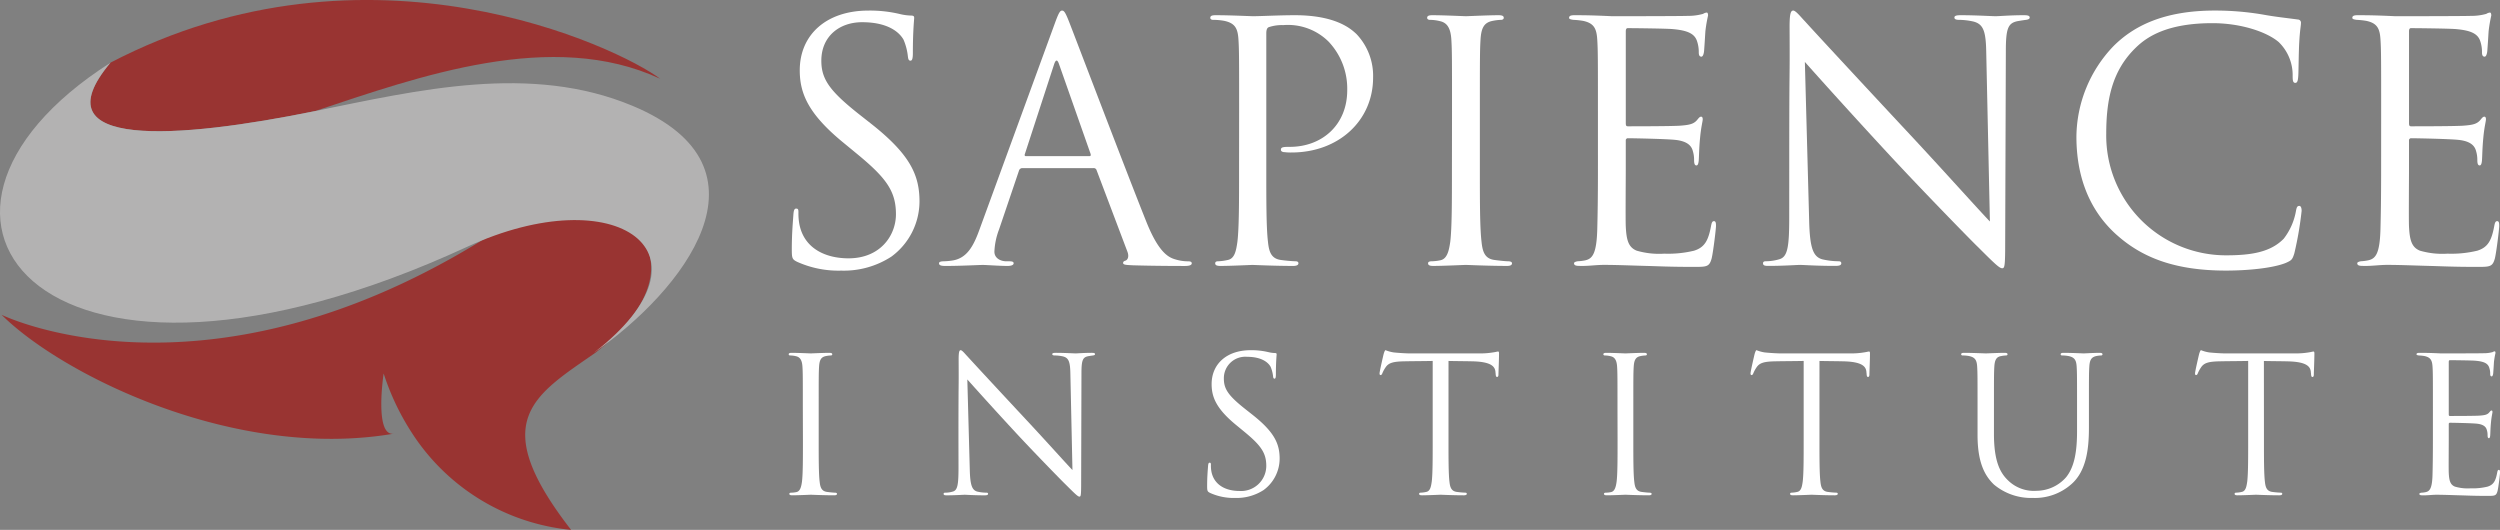 <svg xmlns="http://www.w3.org/2000/svg" width="407" height="86.266" viewBox="0 0 407 86.266">
  <rect x="0" y="0" width="407" height="86.266" fill="#808080" stroke="none"/>
  <g id="Group_1" data-name="Group 1" transform="translate(-755 -103.001)">
    <path id="Path_1" data-name="Path 1" d="M18.12,10.2C6.162,24.429,29.247,22.6,51.388,18.095c17.018-5.66,38.641-13.448,56.222-5.271C100.831,7.717,60.174-11.708,18.12,10.2" transform="translate(754.867 103)" fill="#993432" fill-rule="evenodd"/>
    <path id="Path_2" data-name="Path 2" d="M.254,51.556c9.822,9.767,38.017,23.8,63.879,19.354-3.247.559-1.674-9.8-1.674-9.8a40.59,40.59,0,0,0,4.614,9.7A34.823,34.823,0,0,0,92.979,86.578C79.254,68.912,86.764,64.8,96.91,57.759,117.489,41.833,99.7,26.489,77.868,39.8,32.551,67.423.254,51.556.254,51.556" transform="translate(754.998 102.689)" fill="#993432" fill-rule="evenodd"/>
    <path id="Path_3" data-name="Path 3" d="M17.987,10.3C-21.8,35.7,7.434,71.921,76.032,40.281c24.38-11.246,41.665.981,20.625,17.259,14.447-10.026,30.493-30.115,6.326-40.215-16.611-6.936-34.839-2.571-51.728.86C29.114,22.691,6.029,24.521,17.987,10.3" transform="translate(755 102.908)" fill="#b3b2b2" fill-rule="evenodd"/>
    <g id="Group_3853" data-name="Group 3853" transform="translate(883.906 104.721)">
      <path id="Path_4" data-name="Path 4" d="M130.879,42.61c-.756-.379-.809-.595-.809-2.052,0-2.7.215-4.859.268-5.723.055-.594.164-.863.433-.863.324,0,.379.161.379.593a9.527,9.527,0,0,0,.162,2c.81,4,4.373,5.507,7.991,5.507,5.183,0,7.721-3.725,7.721-7.181,0-3.724-1.566-5.885-6.209-9.718l-2.43-2c-5.723-4.7-7.02-8.044-7.02-11.715,0-5.778,4.32-9.72,11.177-9.72a20.981,20.981,0,0,1,5.021.54,8.848,8.848,0,0,0,1.89.271c.432,0,.54.108.54.378s-.215,2.052-.215,5.722c0,.865-.11,1.244-.378,1.244-.325,0-.379-.271-.433-.7a9.542,9.542,0,0,0-.7-2.7c-.325-.594-1.782-2.861-6.75-2.861-3.725,0-6.64,2.323-6.64,6.264,0,3.077,1.4,5.022,6.587,9.069l1.511,1.189c6.37,5.021,7.883,8.368,7.883,12.687a11.186,11.186,0,0,1-4.589,8.962,14.2,14.2,0,0,1-8.153,2.269,16.39,16.39,0,0,1-7.236-1.457" transform="translate(-130.07 -1.736)" fill="#fff"/>
      <path id="Path_5" data-name="Path 5" d="M178.711,25.439c.271,0,.271-.161.217-.378L173.8,10.484q-.406-1.216-.81,0l-4.751,14.577c-.108.27,0,.378.161.378Zm-10.905,1.944a.57.57,0,0,0-.541.432l-3.239,9.558a11.369,11.369,0,0,0-.756,3.616c0,1.079,1.027,1.566,1.944,1.566h.486c.539,0,.7.107.7.323,0,.324-.487.433-.971.433-1.3,0-3.457-.163-4.05-.163s-3.563.163-6.1.163c-.7,0-1.025-.109-1.025-.433,0-.216.269-.323.755-.323a11.32,11.32,0,0,0,1.3-.109c2.485-.323,3.564-2.376,4.537-5.073L173.1,3.841c.648-1.781.864-2.1,1.186-2.1s.541.271,1.189,1.944c.81,2.051,9.287,24.35,12.58,32.558,1.943,4.8,3.509,5.669,4.643,5.993a7.133,7.133,0,0,0,2.106.324c.323,0,.594.055.594.323,0,.324-.487.433-1.08.433-.81,0-4.75,0-8.475-.109-1.027-.054-1.62-.054-1.62-.378,0-.215.161-.324.377-.379.325-.107.648-.594.325-1.457L179.9,27.708a.474.474,0,0,0-.487-.325Z" transform="translate(-130.287 -1.736)" fill="#fff"/>
      <path id="Path_6" data-name="Path 6" d="M203.511,18.157c0-8.423,0-9.935-.108-11.663-.108-1.834-.54-2.7-2.322-3.078a10.185,10.185,0,0,0-1.835-.161c-.215,0-.432-.11-.432-.325,0-.323.27-.431.864-.431,2.429,0,5.669.162,6.1.162,1.187,0,4.318-.162,6.8-.162,6.748,0,9.178,2.268,10.042,3.076a9.852,9.852,0,0,1,2.7,7.074c0,7.019-5.615,12.2-13.282,12.2a7.9,7.9,0,0,1-1.134-.055c-.27,0-.594-.108-.594-.378,0-.431.324-.486,1.458-.486,5.238,0,9.341-3.565,9.341-9.233a11.139,11.139,0,0,0-3.024-7.884,9.38,9.38,0,0,0-7.4-2.7,6.654,6.654,0,0,0-2.32.324c-.324.108-.432.486-.432,1.026V27.659c0,5.183,0,9.45.271,11.716.162,1.567.487,2.754,2.1,2.971a23.819,23.819,0,0,0,2.43.216c.324,0,.431.161.431.322,0,.271-.27.434-.863.434-2.969,0-6.37-.164-6.641-.164-.163,0-3.564.164-5.183.164-.594,0-.864-.11-.864-.434,0-.162.108-.322.432-.322a8.416,8.416,0,0,0,1.62-.216c1.079-.217,1.349-1.4,1.565-2.971.271-2.267.271-6.533.271-11.716Z" transform="translate(-130.686 -1.743)" fill="#fff"/>
      <path id="Path_7" data-name="Path 7" d="M238.486,18.157c0-8.423,0-9.935-.107-11.663-.109-1.834-.648-2.753-1.836-3.024a7.1,7.1,0,0,0-1.674-.215c-.215,0-.431-.11-.431-.325,0-.323.27-.431.864-.431,1.781,0,5.182.162,5.452.162s3.672-.162,5.292-.162c.593,0,.863.108.863.431,0,.215-.215.325-.431.325a8.1,8.1,0,0,0-1.351.161c-1.457.271-1.889,1.189-2,3.078-.107,1.727-.107,3.24-.107,11.663v9.5c0,5.183,0,9.45.271,11.716.162,1.567.485,2.754,2.1,2.971.756.107,1.889.216,2.214.216.487,0,.647.161.647.322,0,.271-.216.434-.809.434-2.97,0-6.426-.164-6.7-.164s-3.671.164-5.291.164c-.594,0-.863-.11-.863-.434,0-.162.108-.322.593-.322a7.535,7.535,0,0,0,1.4-.163c1.08-.216,1.4-1.458,1.62-3.025.27-2.267.27-6.533.27-11.716Z" transform="translate(-131.004 -1.743)" fill="#fff"/>
      <path id="Path_8" data-name="Path 8" d="M262.449,18.153c0-8.423,0-9.935-.108-11.663-.108-1.834-.54-2.7-2.322-3.077a12.983,12.983,0,0,0-1.565-.162c-.379-.055-.7-.109-.7-.325,0-.323.271-.431.865-.431,1.241,0,2.7,0,6.1.163.378,0,11.124,0,12.365-.055a8.974,8.974,0,0,0,2.483-.325,1.318,1.318,0,0,1,.595-.216c.163,0,.216.216.216.487a23.445,23.445,0,0,0-.432,2.538c-.055.81-.108,1.834-.215,3.239-.054.54-.217.919-.432.919-.324,0-.433-.271-.433-.7a5.42,5.42,0,0,0-.269-1.782c-.379-1.242-1.512-1.782-3.888-2-.918-.107-6.8-.162-7.4-.162-.217,0-.324.162-.324.539v14.9c0,.379.053.541.324.541.7,0,7.343,0,8.584-.107,1.457-.109,2.159-.271,2.7-.919.269-.325.431-.541.646-.541.163,0,.271.11.271.433s-.271,1.242-.431,3.023c-.164,1.674-.164,2.917-.217,3.673-.053.539-.161.809-.379.809-.323,0-.377-.432-.377-.863a4.9,4.9,0,0,0-.216-1.512c-.216-.809-.864-1.565-2.809-1.782-1.458-.161-6.8-.27-7.72-.27a.34.34,0,0,0-.378.378v4.751c0,1.836-.054,8.1,0,9.234.107,2.214.432,3.4,1.782,3.942a13.094,13.094,0,0,0,4.481.486,17.938,17.938,0,0,0,4.86-.486c1.727-.541,2.321-1.675,2.754-4,.107-.594.216-.809.486-.809.323,0,.323.432.323.809,0,.432-.432,4.1-.7,5.238-.378,1.4-.81,1.4-2.916,1.4-3.995,0-5.777-.109-7.883-.162-2.16-.055-4.644-.164-6.748-.164-1.3,0-2.593.216-4,.164-.594,0-.863-.109-.863-.434,0-.161.27-.268.593-.322A7.205,7.205,0,0,0,260.4,42.4c1.135-.271,1.835-1.027,1.943-5.076.055-2.1.108-4.859.108-9.665Z" transform="translate(-131.213 -1.739)" fill="#fff"/>
      <path id="Path_9" data-name="Path 9" d="M293.883,27.383c0-19.492.107-12.472.054-22.947,0-2.106.162-2.7.595-2.7s1.349,1.188,1.889,1.727c.809.919,8.855,9.611,17.17,18.521,5.345,5.724,11.231,12.311,12.958,14.092l-.594-27.429c-.055-3.509-.432-4.7-2.107-5.128a11.2,11.2,0,0,0-2.32-.271c-.6,0-.757-.162-.757-.378,0-.324.432-.379,1.08-.379,2.43,0,5.021.163,5.616.163s2.376-.163,4.589-.163c.594,0,.971.055.971.379,0,.216-.216.324-.594.378-.432.055-.755.107-1.4.215-1.511.324-1.889,1.135-1.889,4.86l-.108,31.532c0,3.563-.108,3.833-.486,3.833-.432,0-1.079-.594-3.941-3.455-.595-.541-8.369-8.478-14.092-14.634-6.264-6.748-12.365-13.552-14.093-15.5l.7,25.862c.107,4.428.648,5.83,2.1,6.263a11.879,11.879,0,0,0,2.7.324c.27,0,.432.107.432.323,0,.324-.324.433-.973.433-3.077,0-5.237-.163-5.721-.163s-2.754.163-5.184.163c-.54,0-.864-.054-.864-.433,0-.216.163-.323.432-.323a7.762,7.762,0,0,0,2.214-.324c1.35-.379,1.62-1.944,1.62-6.857Z" transform="translate(-131.499 -1.736)" fill="#fff"/>
      <path id="Path_10" data-name="Path 10" d="M347.628,38.236c-5.237-4.7-6.533-10.853-6.533-15.983a21.555,21.555,0,0,1,6.046-14.739c3.241-3.241,8.153-5.779,16.468-5.779a46.314,46.314,0,0,1,7.829.648c2.051.378,3.726.54,5.723.811a.51.51,0,0,1,.486.593c0,.434-.163,1.081-.27,3.025-.108,1.782-.108,4.751-.163,5.561s-.162,1.134-.486,1.134c-.379,0-.431-.378-.431-1.134a7.473,7.473,0,0,0-2.27-5.507c-1.888-1.618-6.046-3.078-10.8-3.078-7.181,0-10.529,2.106-12.418,3.943-3.941,3.779-4.86,8.583-4.86,14.091a19.5,19.5,0,0,0,19.491,19.761c4.05,0,7.236-.486,9.4-2.7a10.265,10.265,0,0,0,2-4.536c.109-.594.217-.811.541-.811.27,0,.378.379.378.811a56.163,56.163,0,0,1-1.187,6.912c-.324,1.026-.433,1.134-1.4,1.565-2.161.865-6.265,1.243-9.72,1.243-8.1,0-13.552-2-17.817-5.831" transform="translate(-131.96 -1.736)" fill="#fff"/>
      <path id="Path_11" data-name="Path 11" d="M391.113,18.153c0-8.423,0-9.935-.108-11.663-.108-1.834-.539-2.7-2.322-3.077a12.979,12.979,0,0,0-1.566-.162c-.378-.055-.7-.109-.7-.325,0-.323.27-.431.865-.431,1.241,0,2.7,0,6.1.163.378,0,11.124,0,12.363-.055a8.98,8.98,0,0,0,2.485-.325,1.319,1.319,0,0,1,.594-.216c.164,0,.216.216.216.487a23.707,23.707,0,0,0-.432,2.538c-.054.81-.107,1.834-.216,3.239-.053.54-.216.919-.431.919-.324,0-.433-.271-.433-.7a5.422,5.422,0,0,0-.268-1.782c-.381-1.242-1.514-1.782-3.889-2-.918-.107-6.8-.162-7.4-.162-.216,0-.324.162-.324.539v14.9c0,.379.054.541.324.541.7,0,7.344,0,8.585-.107,1.457-.109,2.159-.271,2.7-.919.268-.325.431-.541.646-.541.163,0,.27.11.27.433s-.27,1.242-.431,3.023c-.163,1.674-.163,2.917-.217,3.673-.053.539-.161.809-.378.809-.323,0-.377-.432-.377-.863a4.9,4.9,0,0,0-.216-1.512c-.216-.809-.864-1.565-2.809-1.782-1.458-.161-6.8-.27-7.72-.27a.341.341,0,0,0-.379.378v4.751c0,1.836-.053,8.1,0,9.234.108,2.214.432,3.4,1.782,3.942a13.1,13.1,0,0,0,4.482.486,17.946,17.946,0,0,0,4.86-.486c1.727-.541,2.321-1.675,2.753-4,.108-.594.216-.809.487-.809.323,0,.323.432.323.809,0,.432-.432,4.1-.7,5.238-.378,1.4-.811,1.4-2.916,1.4-4,0-5.778-.109-7.884-.162-2.159-.055-4.642-.164-6.748-.164-1.3,0-2.593.216-4,.164-.594,0-.863-.109-.863-.434,0-.161.27-.268.593-.322a7.18,7.18,0,0,0,1.242-.163c1.134-.271,1.836-1.027,1.944-5.076.055-2.1.108-4.859.108-9.665Z" transform="translate(-132.366 -1.739)" fill="#fff"/>
    </g>
    <g id="Group_3854" data-name="Group 3854" transform="translate(883.401 160.013)">
      <path id="Path_12" data-name="Path 12" d="M131.861,66.859c0-4.786,0-5.645-.061-6.626-.061-1.044-.368-1.565-1.042-1.718a3.986,3.986,0,0,0-.952-.123c-.124,0-.245-.06-.245-.184,0-.183.154-.246.491-.246,1.013,0,2.944.093,3.1.093s2.087-.093,3.008-.093c.337,0,.492.062.492.246,0,.124-.123.184-.247.184a4.446,4.446,0,0,0-.766.092c-.83.154-1.073.674-1.136,1.749-.06.981-.06,1.84-.06,6.626v5.4c0,2.944,0,5.368.153,6.658.092.889.277,1.563,1.2,1.687.43.061,1.074.123,1.258.123.276,0,.369.093.369.184,0,.153-.122.245-.46.245-1.688,0-3.651-.092-3.806-.092s-2.084.092-3,.092c-.338,0-.492-.061-.492-.245,0-.091.062-.184.338-.184a4.153,4.153,0,0,0,.8-.092c.613-.122.8-.829.921-1.717.153-1.289.153-3.713.153-6.658Z" transform="translate(-129.561 -57.532)" fill="#fff"/>
      <path id="Path_13" data-name="Path 13" d="M157.424,72.1c0-11.075.061-7.087.03-13.038,0-1.2.093-1.535.339-1.535s.766.676,1.072.982c.462.521,5.032,5.461,9.756,10.524,3.037,3.251,6.382,6.994,7.363,8.007l-.338-15.586c-.03-1.994-.245-2.668-1.2-2.914a6.371,6.371,0,0,0-1.319-.154c-.337,0-.43-.091-.43-.214,0-.185.246-.215.613-.215,1.382,0,2.853.092,3.191.092s1.349-.092,2.607-.092c.338,0,.552.03.552.215,0,.123-.122.184-.337.214-.245.031-.43.062-.8.123-.86.184-1.073.644-1.073,2.762L177.4,79.187c0,2.025-.061,2.178-.277,2.178-.245,0-.613-.337-2.239-1.963-.337-.307-4.757-4.817-8.008-8.314-3.558-3.834-7.026-7.7-8.008-8.8l.4,14.694c.062,2.516.369,3.314,1.2,3.56a6.715,6.715,0,0,0,1.534.183c.155,0,.246.06.246.184,0,.183-.183.246-.552.246-1.748,0-2.974-.093-3.252-.093s-1.564.093-2.945.093c-.307,0-.492-.031-.492-.246,0-.124.093-.184.247-.184a4.393,4.393,0,0,0,1.258-.183c.766-.216.921-1.105.921-3.9Z" transform="translate(-129.789 -57.528)" fill="#fff"/>
      <path id="Path_14" data-name="Path 14" d="M198.759,80.752c-.428-.214-.461-.337-.461-1.165,0-1.534.123-2.761.154-3.252.032-.337.093-.492.246-.492.184,0,.214.092.214.338A5.319,5.319,0,0,0,199,77.315c.46,2.271,2.485,3.13,4.54,3.13a4.1,4.1,0,0,0,4.387-4.08c0-2.116-.89-3.344-3.528-5.521l-1.381-1.136c-3.253-2.669-3.989-4.571-3.989-6.657,0-3.283,2.455-5.522,6.352-5.523a11.875,11.875,0,0,1,2.852.307,5,5,0,0,0,1.073.153c.247,0,.307.062.307.216s-.123,1.165-.123,3.251c0,.493-.061.707-.214.707-.184,0-.214-.153-.246-.4a5.427,5.427,0,0,0-.4-1.533c-.184-.338-1.013-1.625-3.835-1.625a3.488,3.488,0,0,0-3.774,3.558c0,1.749.8,2.853,3.743,5.153l.859.677c3.621,2.852,4.479,4.754,4.479,7.208a6.357,6.357,0,0,1-2.608,5.093,8.069,8.069,0,0,1-4.631,1.288,9.314,9.314,0,0,1-4.112-.829" transform="translate(-130.177 -57.528)" fill="#fff"/>
      <path id="Path_15" data-name="Path 15" d="M237.845,72.254c0,2.944,0,5.368.153,6.658.093.889.277,1.563,1.2,1.687a13.393,13.393,0,0,0,1.381.123c.184,0,.246.093.246.184,0,.153-.153.246-.492.246-1.687,0-3.619-.093-3.773-.093s-2.085.093-3.006.093c-.337,0-.492-.062-.492-.246,0-.091.061-.184.245-.184a4.714,4.714,0,0,0,.921-.123c.614-.124.767-.8.89-1.687.153-1.289.153-3.713.153-6.658V59.277c-1.5.031-3.037.031-4.54.06-1.9.032-2.637.247-3.129.983a5.481,5.481,0,0,0-.522.95c-.091.246-.183.307-.306.307-.092,0-.154-.092-.154-.277,0-.307.614-2.945.676-3.19.061-.184.183-.584.306-.584a5.723,5.723,0,0,0,1.35.369c.889.091,2.055.154,2.424.154h11.505a12.32,12.32,0,0,0,2.176-.154c.461-.061.737-.154.859-.154.154,0,.154.184.154.369,0,.92-.092,3.036-.092,3.375,0,.276-.091.4-.214.4-.153,0-.215-.09-.246-.52,0-.123-.031-.216-.031-.338-.092-.919-.829-1.625-3.774-1.688-1.288-.03-2.576-.03-3.865-.06Z" transform="translate(-130.43 -57.528)" fill="#fff"/>
      <path id="Path_16" data-name="Path 16" d="M265.686,66.859c0-4.786,0-5.645-.061-6.626-.061-1.044-.368-1.565-1.043-1.718a3.967,3.967,0,0,0-.951-.123c-.122,0-.245-.06-.245-.184,0-.183.153-.246.491-.246,1.012,0,2.945.093,3.1.093s2.085-.093,3.007-.093c.337,0,.49.062.49.246,0,.124-.123.184-.246.184a4.445,4.445,0,0,0-.766.092c-.829.154-1.073.674-1.135,1.749-.062.981-.062,1.84-.062,6.626v5.4c0,2.944,0,5.368.154,6.658.093.889.275,1.563,1.2,1.687.43.061,1.073.123,1.258.123.277,0,.37.093.37.184,0,.153-.123.245-.461.245-1.688,0-3.65-.092-3.8-.092s-2.087.092-3.008.092c-.337,0-.49-.061-.49-.245,0-.091.06-.184.337-.184a4.153,4.153,0,0,0,.8-.092c.612-.122.8-.829.92-1.717.154-1.289.154-3.713.154-6.658Z" transform="translate(-130.76 -57.532)" fill="#fff"/>
      <path id="Path_17" data-name="Path 17" d="M298.784,72.254c0,2.944,0,5.368.154,6.658.091.889.275,1.563,1.2,1.687a13.344,13.344,0,0,0,1.381.123c.185,0,.245.093.245.184,0,.153-.153.246-.49.246-1.687,0-3.62-.093-3.773-.093s-2.087.093-3.008.093c-.337,0-.49-.062-.49-.246,0-.091.06-.184.244-.184a4.744,4.744,0,0,0,.922-.123c.613-.124.767-.8.888-1.687.155-1.289.155-3.713.155-6.658V59.277c-1.5.031-3.038.031-4.541.06-1.9.032-2.638.247-3.128.983a5.339,5.339,0,0,0-.522.95c-.091.246-.184.307-.306.307-.093,0-.155-.092-.155-.277,0-.307.613-2.945.676-3.19.06-.184.183-.584.307-.584a5.691,5.691,0,0,0,1.349.369c.889.091,2.055.154,2.424.154h11.5a12.346,12.346,0,0,0,2.178-.154c.46-.061.736-.154.859-.154.153,0,.153.184.153.369,0,.92-.091,3.036-.091,3.375,0,.276-.091.4-.215.4-.154,0-.216-.09-.246-.52,0-.123-.031-.216-.031-.338-.092-.919-.828-1.625-3.773-1.688-1.289-.03-2.578-.03-3.866-.06Z" transform="translate(-130.976 -57.528)" fill="#fff"/>
      <path id="Path_18" data-name="Path 18" d="M327.5,71.155c0,4.417.982,6.318,2.3,7.577a6,6,0,0,0,4.632,1.688,6.445,6.445,0,0,0,4.817-2.209c1.41-1.748,1.78-4.357,1.78-7.516V66.859c0-4.786,0-5.644-.062-6.626-.061-1.044-.307-1.534-1.32-1.748a5.62,5.62,0,0,0-1.043-.093c-.122,0-.245-.059-.245-.183,0-.183.154-.246.491-.246,1.381,0,3.068.092,3.253.092.214,0,1.657-.092,2.577-.092.338,0,.491.062.491.246,0,.124-.123.183-.245.183a4.506,4.506,0,0,0-.769.093c-.827.184-1.072.674-1.133,1.748-.062.982-.062,1.84-.062,6.626v3.283c0,3.313-.369,6.995-2.822,9.172a8.984,8.984,0,0,1-6.32,2.27,9.416,9.416,0,0,1-6.32-2.178c-1.5-1.441-2.67-3.589-2.67-8.068v-4.48c0-4.786,0-5.644-.06-6.626-.061-1.044-.307-1.534-1.32-1.748a5.62,5.62,0,0,0-1.043-.093c-.122,0-.245-.059-.245-.183,0-.183.153-.246.492-.246,1.38,0,3.251.092,3.526.092s2.117-.092,3.038-.092c.338,0,.492.062.492.246,0,.124-.123.183-.247.183a4.469,4.469,0,0,0-.766.093c-.828.122-1.073.674-1.136,1.748-.06.982-.06,1.84-.06,6.626Z" transform="translate(-131.286 -57.532)" fill="#fff"/>
      <path id="Path_19" data-name="Path 19" d="M371.8,72.254c0,2.944,0,5.368.153,6.658.093.889.276,1.563,1.2,1.687a13.393,13.393,0,0,0,1.381.123c.184,0,.247.093.247.184,0,.153-.155.246-.492.246-1.687,0-3.619-.093-3.774-.093s-2.086.093-3,.093c-.339,0-.492-.062-.492-.246,0-.091.061-.184.245-.184a4.714,4.714,0,0,0,.92-.123c.615-.124.768-.8.891-1.687.153-1.289.153-3.713.153-6.658V59.277c-1.5.031-3.037.031-4.54.06-1.9.032-2.638.247-3.129.983a5.48,5.48,0,0,0-.522.95c-.091.246-.184.307-.307.307-.092,0-.153-.092-.153-.277,0-.307.612-2.945.676-3.19.06-.184.183-.584.306-.584a5.7,5.7,0,0,0,1.35.369c.889.091,2.054.154,2.424.154h11.5A12.338,12.338,0,0,0,379,57.9c.461-.061.736-.154.859-.154.154,0,.154.184.154.369,0,.92-.092,3.036-.092,3.375,0,.276-.091.4-.215.4-.154,0-.215-.09-.245-.52,0-.123-.032-.216-.032-.338-.092-.919-.828-1.625-3.773-1.688-1.288-.03-2.577-.03-3.865-.06Z" transform="translate(-131.63 -57.528)" fill="#fff"/>
      <path id="Path_20" data-name="Path 20" d="M399.633,66.856c0-4.786,0-5.645-.061-6.626-.061-1.044-.307-1.535-1.319-1.749a6.857,6.857,0,0,0-.89-.092c-.214-.031-.4-.06-.4-.184,0-.183.155-.246.493-.246.7,0,1.533,0,3.466.093.215,0,6.32,0,7.026-.031a5.146,5.146,0,0,0,1.411-.184.742.742,0,0,1,.337-.122c.091,0,.124.122.124.275a13.269,13.269,0,0,0-.247,1.442c-.03.46-.06,1.044-.123,1.841-.03.307-.123.522-.244.522-.185,0-.247-.154-.247-.4a3.024,3.024,0,0,0-.154-1.013c-.215-.706-.858-1.012-2.209-1.135-.52-.061-3.865-.093-4.2-.093-.122,0-.184.093-.184.307V67.93c0,.215.031.307.184.307.4,0,4.172,0,4.877-.061.828-.06,1.228-.154,1.535-.522.153-.183.245-.307.368-.307.092,0,.153.062.153.247s-.153.707-.245,1.717c-.092.951-.092,1.657-.123,2.086-.03.307-.092.46-.215.46-.183,0-.214-.245-.214-.491a2.761,2.761,0,0,0-.123-.858c-.123-.461-.491-.891-1.595-1.013-.829-.092-3.866-.154-4.387-.154a.194.194,0,0,0-.215.214v2.7c0,1.044-.031,4.6,0,5.247.062,1.257.247,1.933,1.013,2.239a7.39,7.39,0,0,0,2.546.276,10.16,10.16,0,0,0,2.761-.276c.982-.306,1.319-.951,1.564-2.27.062-.337.123-.461.277-.461.184,0,.184.247.184.461,0,.246-.246,2.332-.4,2.976-.215.8-.461.8-1.657.8-2.27,0-3.282-.061-4.479-.092-1.227-.03-2.638-.092-3.834-.092-.736,0-1.473.123-2.27.092-.337,0-.49-.061-.49-.245,0-.091.153-.155.337-.184a3.78,3.78,0,0,0,.706-.092c.644-.155,1.043-.583,1.1-2.885.03-1.2.061-2.76.061-5.49Z" transform="translate(-131.956 -57.529)" fill="#fff"/>
    </g>
  </g>
</svg>
